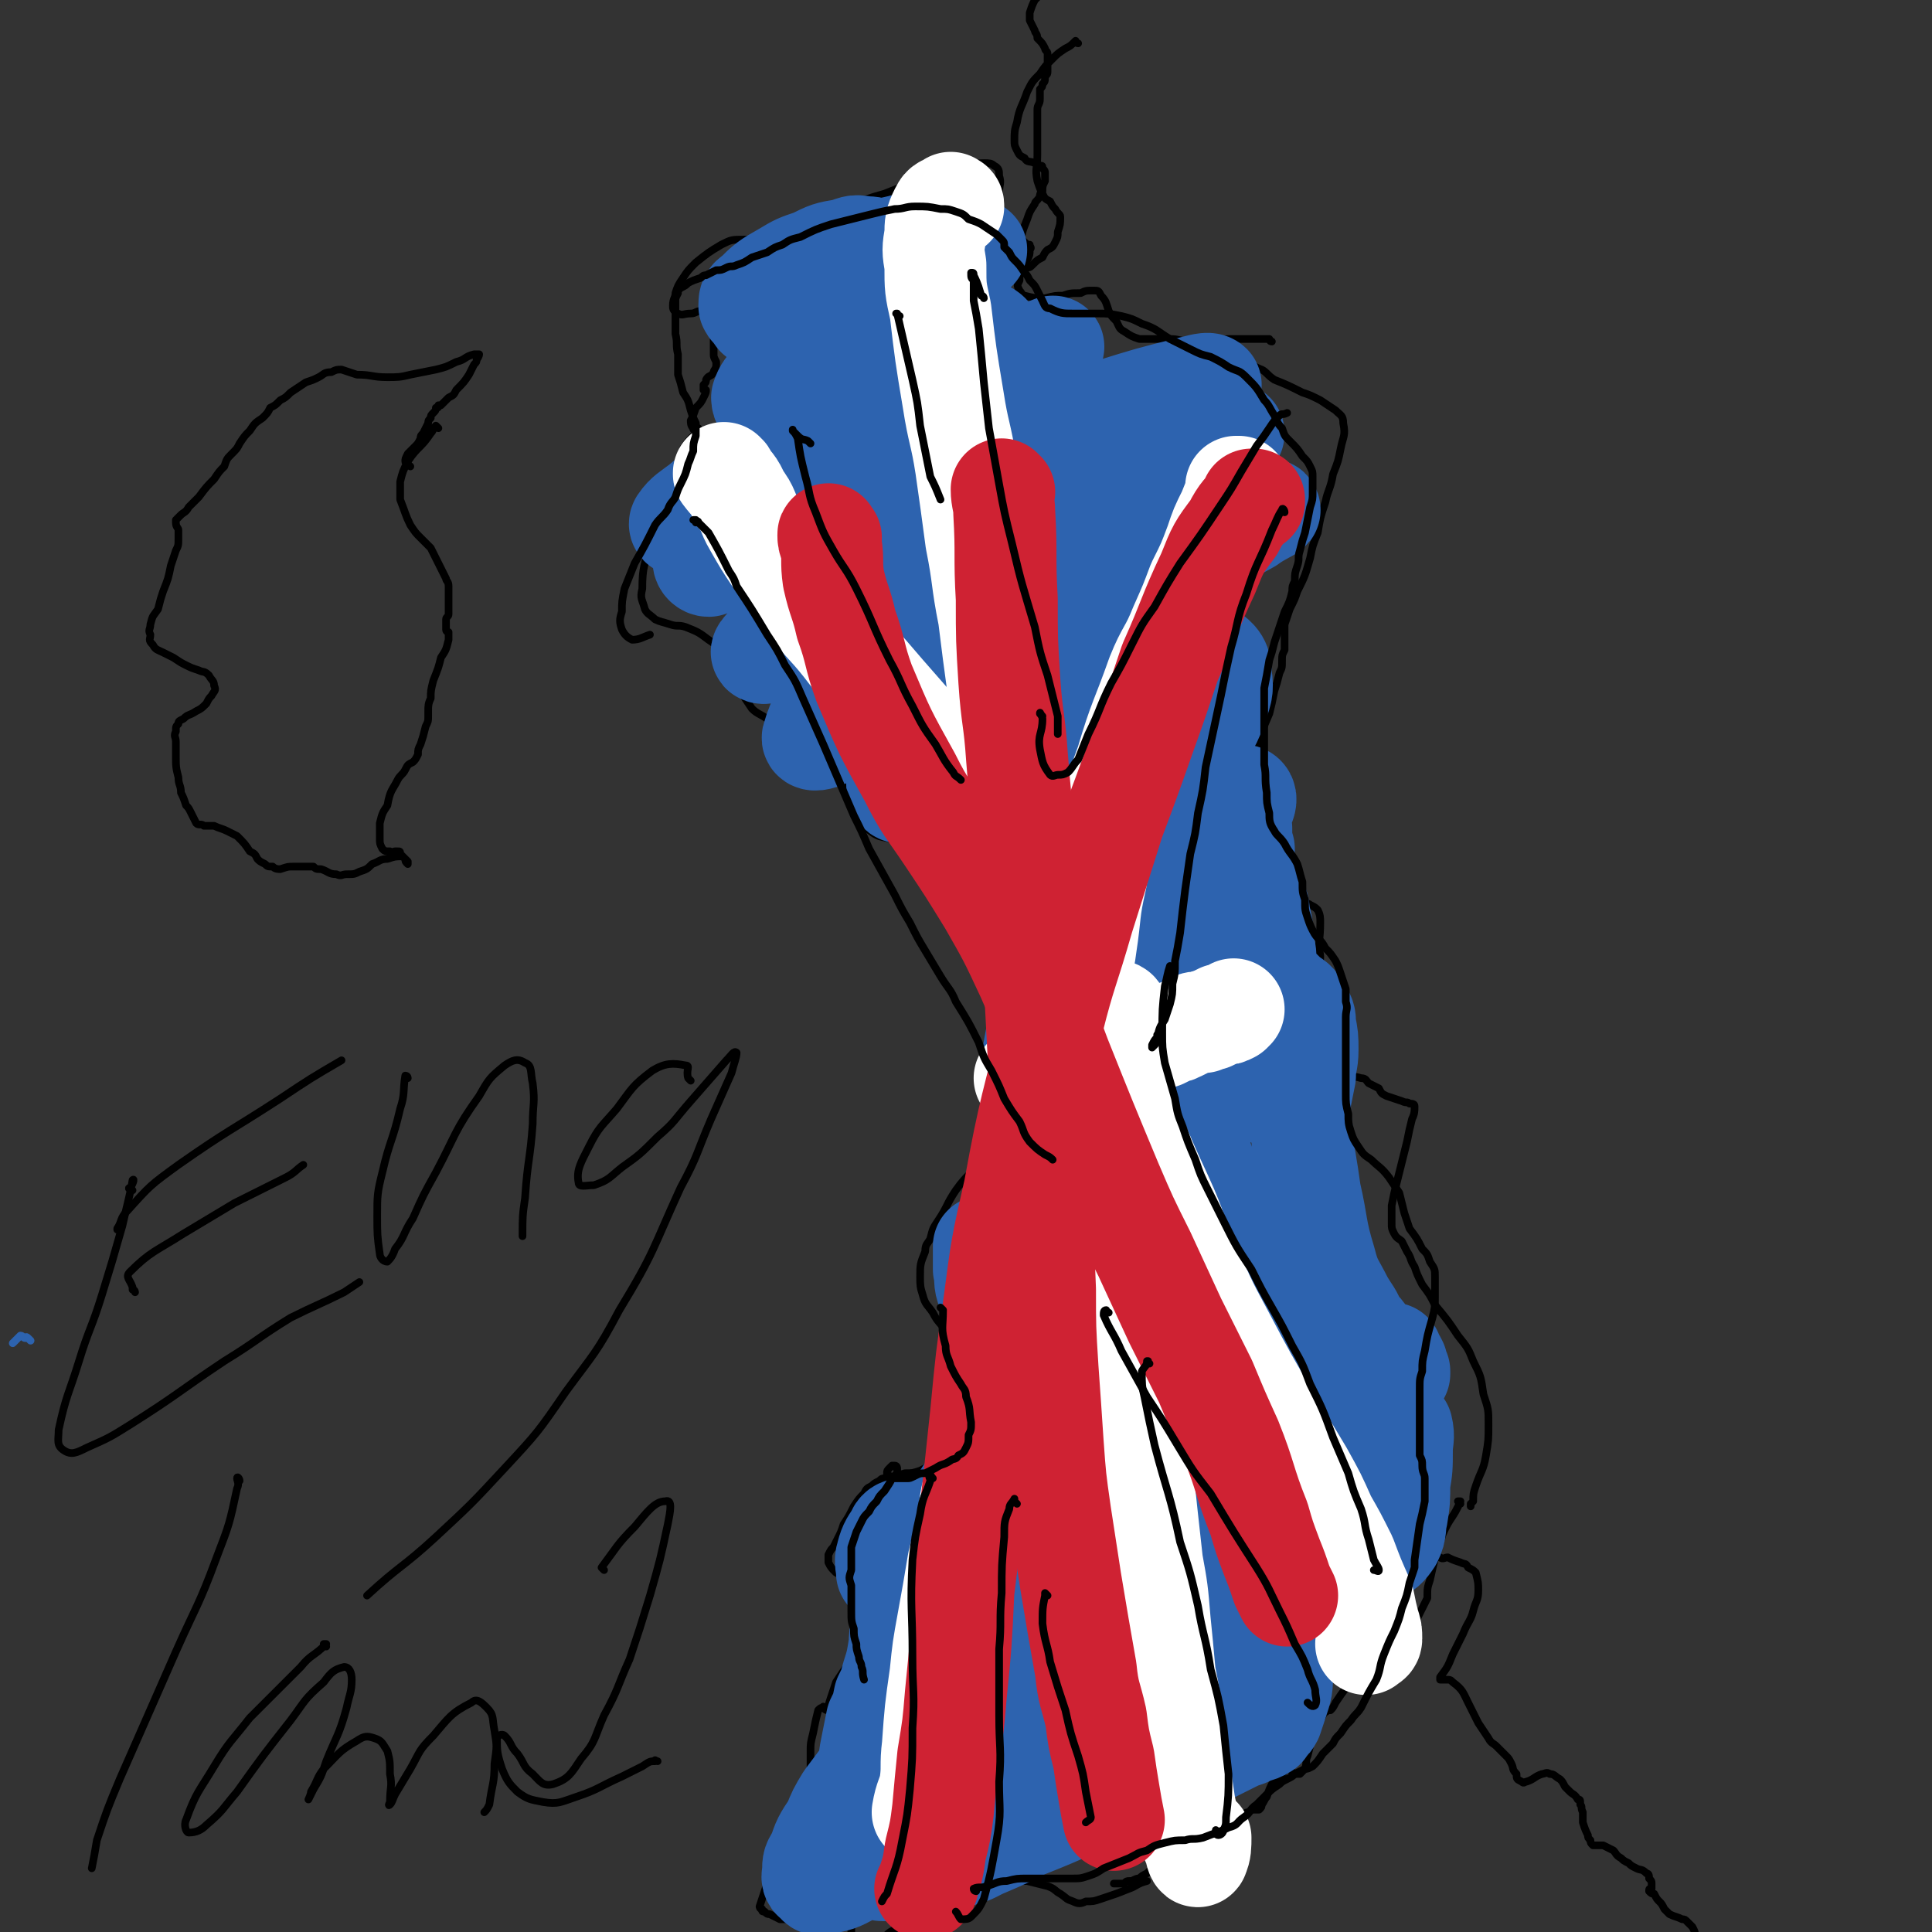 <svg viewBox='0 0 758 758' version='1.1' xmlns='http://www.w3.org/2000/svg' xmlns:xlink='http://www.w3.org/1999/xlink'><rect x="0" y="0" width="758" height="758" fill="#333333" stroke="none"/><g fill='none' stroke='#000000' stroke-width='3' stroke-linecap='round' stroke-linejoin='round'><path d='M301,95c0,0 0,0 -1,-1 0,0 1,1 1,1 -4,0 -5,-1 -9,-1 -5,0 -5,0 -9,2 -5,3 -5,3 -10,7 -3,3 -3,3 -5,6 -2,3 -2,3 -3,6 0,2 -1,2 -1,5 0,1 0,2 2,3 2,1 2,0 5,0 2,0 2,-1 4,-1 2,-1 2,-1 3,-1 1,1 1,1 2,2 0,2 0,2 0,4 0,4 0,4 0,8 0,2 0,2 0,4 0,1 0,1 1,3 0,1 0,1 0,1 0,2 -1,2 -1,3 -1,2 -2,1 -3,3 0,1 0,1 -1,2 0,1 0,1 0,1 0,1 0,1 0,1 1,0 1,0 1,0 0,1 0,1 -1,3 -1,2 -1,2 -3,4 -1,3 -1,3 -2,5 0,1 0,2 1,3 0,1 0,0 1,0 0,0 1,0 1,0 0,0 0,0 -1,0 0,2 0,2 -1,3 -2,2 -2,2 -4,5 0,1 0,1 0,2 0,0 0,0 0,1 0,0 0,0 0,0 0,1 -1,1 -1,1 0,1 0,1 0,1 '/><path d='M295,96c-1,0 -1,-1 -1,-1 -1,0 -1,2 -1,2 0,0 -1,-1 0,-1 2,-2 2,-1 4,-2 6,-3 6,-3 12,-5 6,-2 6,-2 11,-4 6,-2 6,-2 13,-4 7,-3 7,-3 14,-5 10,-4 10,-4 20,-7 5,-2 5,-2 11,-4 4,0 4,-1 8,-1 2,0 3,0 4,1 2,1 2,2 2,4 1,3 0,3 0,7 0,2 -1,2 -1,4 0,2 0,2 0,3 0,0 0,0 0,1 0,0 0,0 0,0 1,0 1,0 1,0 1,0 1,0 1,1 1,1 1,1 2,1 1,2 1,2 2,3 2,2 1,2 3,4 1,1 1,1 2,2 1,1 1,1 2,1 0,1 1,1 0,2 0,2 0,2 -1,4 -1,2 -1,2 -2,4 -1,2 -1,2 -1,4 -1,2 -1,2 0,4 1,1 1,2 2,2 4,1 4,1 8,1 4,-1 4,-1 7,-1 3,-1 3,-1 7,-1 2,-1 2,-1 5,-1 2,0 2,0 3,2 2,2 2,3 3,6 1,2 1,2 3,4 1,2 1,3 3,4 3,2 3,2 6,3 4,0 4,0 9,0 1,0 1,0 3,0 4,0 4,1 8,1 4,0 4,0 8,0 5,-1 5,-1 10,-1 6,0 7,0 13,0 0,0 0,1 1,1 '/><path d='M272,174c0,0 -1,-1 -1,-1 0,0 2,1 1,2 -1,4 -2,4 -4,8 -3,7 -4,7 -7,14 -3,8 -4,8 -6,16 -2,9 -3,9 -3,18 -1,4 0,4 1,8 1,2 2,2 4,4 2,1 3,1 6,2 3,1 3,0 6,1 5,2 5,2 9,5 3,2 3,2 5,5 3,4 3,4 5,8 2,4 1,4 3,8 2,3 2,3 4,6 2,2 3,2 6,4 1,1 1,0 2,1 2,1 2,1 2,2 1,2 1,3 1,5 1,4 1,4 3,7 1,3 1,3 3,4 1,2 1,2 4,2 2,1 2,0 4,1 2,0 2,-1 4,0 3,1 3,1 6,3 2,2 1,3 3,6 2,3 1,3 3,6 2,4 2,4 4,6 4,3 4,3 9,4 2,1 2,1 5,2 2,0 2,1 5,2 2,1 2,1 5,2 2,1 2,1 5,2 3,1 3,1 7,2 2,0 2,0 4,0 2,0 2,0 4,0 1,0 1,-1 2,0 1,0 1,0 1,1 1,1 1,2 1,3 1,2 1,2 2,4 1,1 1,1 2,3 1,1 1,0 3,1 1,1 2,1 3,2 2,1 2,2 3,3 1,3 1,3 2,6 1,2 1,3 2,5 1,3 1,3 2,5 0,2 0,2 1,4 0,1 0,1 0,2 -1,1 -1,1 -1,2 -1,1 -1,1 -2,2 -1,2 -1,1 -2,3 -1,2 -1,2 -1,3 0,1 -1,1 -1,3 0,1 0,1 0,3 1,0 1,0 1,1 1,1 1,1 2,2 0,1 0,1 1,2 0,1 0,1 0,1 0,1 0,1 1,1 0,1 0,0 1,1 0,0 0,0 0,0 0,0 0,0 1,0 0,1 0,1 0,2 0,1 0,1 0,2 -1,3 -1,3 -2,5 -1,2 -1,2 -3,4 -1,2 -1,2 -2,4 -2,1 -2,1 -4,3 -1,1 -1,1 -2,2 -1,1 -1,1 -2,2 0,0 0,0 0,0 1,1 1,1 1,2 1,1 1,2 2,3 2,1 2,2 4,3 0,0 0,0 1,0 1,-1 1,-1 1,-1 0,0 0,0 0,0 0,1 0,1 0,2 -1,3 -1,3 -2,5 0,1 0,1 -1,1 -1,2 -1,2 -2,3 -1,1 -1,1 -2,3 -1,2 -1,2 -2,4 0,3 0,3 -1,5 '/><path d='M488,143c0,0 -1,-1 -1,-1 1,0 2,0 3,1 2,0 2,1 5,2 2,1 2,2 5,4 5,2 5,2 11,5 3,1 3,1 7,3 3,2 3,2 6,4 2,2 3,2 3,5 1,5 0,5 -1,10 -1,5 -1,5 -3,10 -1,6 -2,6 -3,11 -2,6 -2,6 -3,12 -2,5 -2,5 -3,10 -2,7 -2,7 -5,13 -1,3 -1,3 -3,7 -1,3 -1,3 -2,6 0,2 0,2 0,5 0,2 0,2 0,5 -1,2 -1,2 -1,4 0,3 0,3 -1,5 -1,4 -1,4 -2,7 -1,5 -1,5 -2,9 -3,7 -3,7 -5,14 -1,4 -1,4 -1,7 -1,2 -1,2 0,4 0,1 0,1 0,2 1,1 1,0 1,1 1,3 0,3 1,6 0,4 -1,4 0,8 0,3 0,3 1,6 1,2 1,2 3,4 1,2 2,1 4,3 1,1 1,0 1,2 1,1 1,1 1,3 1,3 0,3 1,6 0,3 -1,3 1,5 1,2 2,2 5,3 1,1 2,0 3,1 2,1 2,1 3,2 1,2 1,3 1,5 0,7 -1,7 0,13 0,5 -1,5 0,9 1,4 1,4 2,7 1,2 1,2 3,4 1,2 2,1 2,3 1,3 0,3 0,6 -1,3 -1,3 -2,6 0,3 0,3 0,6 0,2 0,2 1,4 2,1 2,1 4,2 3,1 3,0 6,1 2,0 2,1 3,2 2,1 2,1 4,2 1,2 1,2 3,3 3,1 3,1 6,2 2,1 2,0 3,1 1,0 2,0 2,1 0,2 0,3 -1,5 -1,4 -1,4 -2,9 -2,8 -2,8 -4,16 -1,4 -1,4 -2,9 0,3 0,3 0,7 0,2 0,2 1,4 1,2 2,2 3,3 1,2 1,2 2,4 2,3 1,3 3,6 1,3 1,3 3,7 3,4 3,4 5,8 5,6 5,6 9,12 4,5 4,5 6,10 3,6 3,6 4,13 2,6 2,6 2,12 0,6 0,6 -1,12 -1,6 -2,6 -4,12 -1,3 -1,3 -1,6 -1,1 -1,1 -1,2 0,0 0,-1 0,-1 '/><path d='M388,452c0,0 0,-1 -1,-1 -1,0 0,1 -1,3 -5,7 -6,6 -11,13 -4,6 -3,6 -7,12 -2,3 -2,3 -3,7 -1,2 -2,2 -2,5 -2,5 -2,5 -2,10 0,3 0,4 1,7 1,4 2,4 4,7 2,4 3,4 5,7 5,5 5,5 10,11 2,3 2,3 5,6 1,2 1,2 2,4 1,1 1,2 0,3 0,3 -1,3 -2,6 -5,6 -5,7 -10,13 -3,4 -3,4 -7,7 -4,3 -4,3 -8,5 -3,1 -3,1 -6,1 -3,1 -4,1 -7,2 -2,0 -2,0 -3,1 -2,1 -2,1 -3,2 -2,1 -2,1 -3,3 -2,2 -2,2 -4,5 -2,4 -2,4 -4,7 -1,3 -1,3 -2,5 -1,2 -1,2 -2,4 -1,1 -1,1 -2,3 0,1 0,1 0,3 1,2 1,2 3,4 2,1 2,1 4,2 2,2 2,1 4,3 2,2 3,1 4,3 3,3 3,3 5,7 1,1 1,2 2,4 0,1 0,2 0,3 0,2 -1,2 -2,3 -1,1 -1,0 -3,2 -3,2 -3,2 -6,5 -3,2 -3,2 -4,5 -2,3 -2,3 -4,6 -1,3 -1,3 -2,6 -1,3 -1,3 -1,5 0,0 0,0 0,0 -1,0 -1,0 -2,-1 0,0 0,-1 0,0 -1,0 -1,0 -2,1 -1,4 -1,4 -2,9 -1,4 -1,4 -1,7 0,2 0,2 0,5 0,1 0,1 0,2 0,1 1,1 0,2 0,2 -1,2 -2,4 -1,3 -1,2 -2,5 -2,3 -2,3 -3,6 -1,3 -1,3 -2,6 -1,3 0,3 -1,5 -1,2 -1,2 -1,4 -1,2 -1,2 -2,4 -2,3 -2,3 -3,6 -1,3 -1,3 -2,6 -1,3 -1,3 -2,6 0,0 0,1 1,1 0,1 0,1 1,1 1,1 1,1 2,1 2,1 2,1 4,2 2,0 2,0 4,0 2,0 2,0 5,0 3,-1 3,-1 6,-3 3,-1 3,-2 6,-2 3,0 5,0 6,2 2,2 1,3 1,6 0,4 0,4 0,8 0,2 -1,2 0,4 0,1 1,1 1,0 3,-1 3,-2 6,-4 3,-2 3,-2 6,-4 2,-2 2,-2 6,-4 3,-2 3,-2 6,-4 4,-3 4,-3 9,-6 2,-2 2,-2 5,-3 2,-1 2,-1 4,-2 2,0 2,1 3,1 2,0 2,1 3,1 3,0 3,0 5,-1 2,0 2,0 4,-1 3,-1 3,-1 5,-2 3,-1 3,-1 6,-1 4,1 4,1 8,2 3,1 3,2 5,3 3,2 2,2 5,3 2,1 3,1 5,0 3,0 3,0 6,-1 6,-2 6,-2 11,-4 3,-1 3,-2 7,-3 '/><path d='M573,590c0,-1 -1,-1 -1,-1 0,0 1,0 1,0 -3,7 -4,6 -7,13 -3,9 -3,9 -5,18 -1,3 -1,3 -1,7 -1,2 -1,2 -2,4 -1,2 -1,2 -2,4 -4,4 -4,4 -8,7 -2,2 -3,2 -5,4 -3,2 -3,2 -6,5 -2,2 -2,2 -4,5 -3,2 -3,2 -4,5 -3,4 -3,4 -5,7 -1,2 -1,2 -2,3 -1,0 -1,0 -1,0 -1,1 -2,1 -2,2 -2,4 -2,4 -4,8 -1,4 -1,4 -2,8 -1,2 0,2 -1,5 -1,1 -1,1 -2,2 0,0 0,0 -1,0 -2,0 -2,-1 -3,-2 -2,0 -2,1 -3,2 -2,1 -2,2 -4,4 -1,2 -1,2 -2,5 -1,1 -1,2 -2,3 0,1 0,1 -1,2 -1,0 -1,0 -2,0 -1,0 -1,0 -2,1 -1,0 -1,0 -2,1 -2,1 -2,2 -3,3 -1,2 -1,2 -2,3 0,1 0,1 -1,2 -1,1 -1,1 -2,2 -1,1 -1,1 -2,2 -2,2 -2,2 -4,4 -1,1 -1,1 -2,3 -2,2 -2,2 -3,4 -1,1 0,1 -2,2 0,1 -1,1 -2,1 -1,-1 -1,-1 -1,-2 -1,-1 -1,-1 -2,-3 -1,-1 -1,-1 -2,-2 -1,0 -1,0 -2,0 -2,0 -2,0 -3,1 -2,0 -2,0 -3,1 -1,1 -1,1 -2,2 -2,1 -2,1 -3,2 -1,0 -1,0 -3,1 0,0 0,0 -1,0 -1,0 -1,0 -2,1 -2,0 -2,0 -4,0 '/><path d='M172,168c0,0 -1,-1 -1,-1 -1,1 -1,2 -2,3 -4,6 -5,5 -9,11 -2,4 -2,4 -3,8 0,4 0,4 0,7 2,5 2,6 4,10 2,3 2,3 4,5 2,2 2,2 4,4 1,2 1,2 2,4 1,2 1,2 2,4 1,2 1,2 2,4 0,1 1,1 1,3 0,1 0,1 0,3 0,2 0,2 0,4 0,2 0,2 0,4 0,1 -1,1 -1,2 0,1 0,1 0,2 0,1 0,1 0,2 0,1 1,1 1,1 0,2 0,2 0,3 -1,4 -1,4 -3,7 -1,4 -1,4 -3,9 -1,4 -1,4 -1,7 -1,2 -1,3 -1,5 0,0 0,0 0,0 0,0 0,0 0,0 0,1 0,1 0,2 0,2 0,2 -1,4 -1,4 -1,4 -2,7 -1,2 -1,2 -1,4 -1,2 -1,2 -2,3 -2,1 -2,1 -3,3 -1,2 -2,2 -3,4 -2,4 -3,4 -4,10 -2,3 -2,3 -3,7 0,3 0,3 0,6 0,2 0,2 1,4 1,1 1,1 3,1 1,1 1,0 2,0 0,0 1,0 1,0 1,0 1,0 1,1 1,1 1,1 2,2 0,1 0,1 1,2 0,0 0,0 0,0 0,0 0,0 0,-1 -1,-1 -1,-1 -2,-2 -3,0 -3,0 -6,1 -3,0 -3,1 -6,2 -2,2 -2,2 -5,3 -2,1 -2,1 -5,1 -2,0 -2,1 -4,0 -3,0 -3,-1 -6,-2 -2,0 -2,0 -3,-1 -2,0 -2,0 -4,0 -2,0 -2,0 -4,0 -2,0 -2,0 -5,1 -1,0 -2,0 -3,-1 -2,0 -2,0 -3,-1 -2,-1 -2,-1 -3,-2 -1,-2 -1,-2 -3,-3 -2,-3 -2,-3 -5,-6 -2,-1 -2,-1 -4,-2 -2,-1 -3,-1 -5,-2 -2,0 -2,0 -4,0 -1,-1 -2,0 -3,-1 -1,-2 -1,-2 -2,-4 -1,-2 -1,-2 -2,-3 -1,-3 -1,-3 -2,-5 0,-3 -1,-3 -1,-6 -1,-4 -1,-4 -1,-9 0,-3 0,-3 0,-5 0,-2 -1,-2 0,-4 0,-2 0,-2 1,-3 0,-1 0,-1 2,-2 2,-2 2,-1 5,-3 2,-1 2,-1 4,-3 1,-2 1,-2 2,-3 1,-2 2,-2 1,-4 0,-2 -1,-2 -2,-4 -2,-2 -2,-1 -4,-2 -3,-1 -3,-1 -5,-2 -2,-1 -2,-1 -5,-3 -2,-1 -2,-1 -4,-2 -2,-1 -3,-1 -4,-3 -2,-2 -1,-2 -1,-4 -1,-2 0,-2 0,-4 1,-4 1,-3 3,-6 1,-4 1,-4 2,-7 2,-5 2,-5 3,-10 1,-3 1,-3 2,-6 1,-2 1,-2 1,-5 0,-1 0,-1 0,-3 0,-1 -1,-1 -1,-3 0,0 0,0 0,-1 1,-1 1,-1 2,-2 1,-1 2,-1 3,-3 2,-2 2,-2 4,-4 3,-4 3,-4 6,-7 2,-3 2,-3 4,-5 1,-3 1,-3 3,-5 2,-2 2,-2 3,-4 2,-3 2,-3 4,-5 2,-3 2,-3 5,-5 2,-2 2,-2 3,-4 2,-1 2,-1 4,-3 2,-1 2,-1 4,-3 3,-2 3,-2 6,-4 3,-1 3,-1 5,-2 2,-1 2,-2 5,-2 2,-1 2,-1 4,-1 3,1 3,1 6,2 6,0 6,1 12,1 4,0 5,0 9,-1 5,-1 5,-1 10,-2 4,-1 4,-1 8,-3 4,-1 3,-2 7,-3 1,0 1,0 2,0 0,0 0,1 -1,2 0,1 0,1 -1,2 -1,2 -1,2 -2,4 -2,3 -2,3 -5,6 -1,2 -1,2 -3,3 -1,1 -1,1 -2,2 -1,1 -1,1 -1,1 -1,0 -1,0 -1,0 0,1 0,1 -1,1 0,1 0,1 -1,2 -1,1 -1,1 -1,2 -1,1 -1,1 -1,2 -1,2 -1,2 -2,4 -1,1 -1,1 -1,2 -1,2 -1,2 -2,3 -2,2 -2,2 -3,3 -1,2 -1,2 -1,3 0,1 1,1 2,2 0,0 0,0 0,0 '/><path d='M423,17c-1,0 -1,-1 -1,-1 0,0 0,0 0,0 -2,2 -2,2 -4,3 -3,2 -3,2 -5,4 -3,3 -3,3 -5,6 -3,3 -3,3 -5,7 -2,6 -3,6 -4,12 -1,3 -1,4 -1,7 0,2 0,2 1,4 1,2 1,2 3,3 1,2 2,1 4,2 1,1 1,0 2,1 1,0 1,0 1,1 1,1 1,1 1,2 0,2 0,2 0,3 -1,2 -1,2 -1,4 -1,1 -1,1 -1,2 -1,2 -2,2 -2,3 -2,3 -2,3 -3,6 -2,5 -2,5 -3,11 -1,3 -1,3 -1,5 0,2 1,2 1,3 1,1 1,1 2,0 2,0 2,0 3,-1 2,-2 2,-2 4,-3 1,-2 1,-2 2,-3 2,-1 2,-1 3,-3 1,-2 1,-2 1,-4 1,-3 1,-3 1,-6 0,-1 -1,-1 -2,-3 -1,-1 -1,-1 -2,-3 -2,-1 -2,-1 -3,-3 -1,-2 -1,-2 -2,-5 -1,-5 0,-5 0,-10 0,-2 0,-2 0,-4 0,-5 0,-5 0,-9 0,-3 0,-3 0,-5 0,-2 1,-2 1,-4 0,-2 0,-2 0,-4 1,-1 1,-1 1,-2 1,-1 1,-1 1,-3 1,-1 1,-1 1,-2 0,-1 0,-1 0,-2 0,-1 0,-1 0,-1 0,-1 0,-1 0,-2 0,-1 0,-1 0,-2 0,-1 -1,-1 -1,-2 -1,-2 -1,-2 -3,-4 0,-2 -1,-2 -1,-3 -1,-2 -1,-2 -2,-4 0,-2 0,-2 0,-3 1,-3 1,-3 2,-5 3,-3 3,-3 6,-6 2,-2 2,-2 4,-4 2,-1 2,-1 5,-2 1,-1 1,-1 3,-1 '/><path d='M563,611c0,-1 -1,-1 -1,-1 1,0 1,1 3,1 1,1 2,0 3,0 2,1 2,1 5,2 2,1 2,0 3,2 2,1 2,1 3,2 1,4 1,4 1,7 0,4 -1,4 -2,8 -1,4 -2,4 -4,9 -2,4 -2,4 -4,8 -2,5 -2,5 -5,9 0,0 0,1 0,1 0,0 0,0 0,0 1,0 1,0 2,0 2,0 2,0 3,1 4,3 4,4 6,8 2,4 2,4 4,8 2,3 2,3 4,6 1,2 2,2 3,3 2,2 2,2 4,4 1,1 1,1 2,3 1,2 0,2 2,4 0,2 0,2 2,3 1,1 1,0 2,0 3,-1 3,-2 6,-3 1,0 2,-1 3,0 2,0 2,1 4,2 1,1 1,1 2,3 1,1 1,1 2,2 1,1 2,1 3,3 1,0 1,0 1,2 1,1 0,1 1,3 0,2 0,2 0,4 1,3 1,3 2,5 0,1 0,1 1,2 0,1 0,1 1,2 1,0 1,0 2,0 1,0 1,0 2,0 2,1 2,1 4,2 1,1 1,2 3,3 1,1 1,1 3,2 1,1 1,1 3,2 2,1 2,0 4,2 1,0 1,1 1,2 1,1 1,1 1,2 0,1 0,1 0,1 0,1 0,1 0,1 -1,0 -1,0 -1,1 1,1 1,1 2,1 1,2 1,2 2,3 1,1 1,1 2,3 1,1 1,1 2,2 2,1 3,1 5,2 1,0 1,0 2,1 1,1 1,1 2,2 1,2 1,2 1,3 0,1 1,1 0,3 0,0 0,0 0,0 -1,1 -1,1 -2,0 0,0 0,0 0,-1 0,0 0,-1 0,-1 '/></g>
<g fill='none' stroke='#2D63AF' stroke-width='3' stroke-linecap='round' stroke-linejoin='round'><path d='M12,526c-1,-1 -1,-1 -1,-1 -1,-1 -1,0 -1,0 -1,0 -1,-1 -2,-1 -1,1 -1,1 -1,1 -1,1 -1,1 -2,2 '/></g>
<g fill='none' stroke='#2D63AF' stroke-width='20' stroke-linecap='round' stroke-linejoin='round'><path d='M353,117c0,0 -1,-1 -1,-1 0,-1 1,-1 1,-2 0,-1 0,-1 -1,-2 -1,-1 -1,-1 -3,-1 -1,0 -1,-1 -3,-1 -3,0 -3,1 -7,1 -2,1 -2,1 -3,2 0,0 -1,0 -1,0 1,0 1,0 2,-1 3,-1 3,-1 6,-2 2,-1 2,-1 4,-3 2,-1 2,0 4,-2 1,0 2,0 2,-1 0,-1 0,-2 -1,-2 -3,0 -4,0 -8,0 -5,1 -5,1 -10,2 -5,2 -5,2 -10,4 -4,1 -4,1 -8,3 -2,0 -3,1 -3,1 0,0 1,-1 3,-2 3,-2 3,-2 6,-4 4,-2 4,-2 8,-4 3,-2 3,-2 7,-4 3,-3 4,-3 7,-6 1,-1 2,-1 2,-2 0,-1 -1,-1 -2,-1 -3,0 -3,0 -5,1 -5,3 -5,3 -9,5 -8,5 -8,5 -15,9 -2,2 -3,3 -3,4 -1,1 0,1 1,1 3,0 3,0 6,-1 7,-2 7,-2 13,-4 4,-1 4,-2 9,-3 4,-1 4,-1 8,-1 3,0 2,1 5,2 '/></g>
<g fill='none' stroke='#2D63AF' stroke-width='40' stroke-linecap='round' stroke-linejoin='round'><path d='M350,125c0,0 0,-1 -1,-1 -1,0 -1,1 -2,2 -6,3 -8,1 -12,5 -2,2 -1,3 0,5 1,2 2,2 4,2 3,0 3,0 6,-1 4,-2 4,-1 7,-4 5,-4 6,-4 9,-9 3,-4 3,-5 4,-10 2,-4 2,-5 2,-9 -1,-4 -1,-5 -3,-7 -4,-3 -5,-3 -9,-2 -9,2 -10,2 -19,7 -5,3 -5,3 -10,7 -3,3 -3,4 -5,7 -1,3 -1,3 0,5 1,3 2,3 5,4 3,1 3,0 6,0 4,-1 4,-1 7,-2 3,-2 4,-2 7,-5 3,-2 3,-2 5,-6 3,-4 3,-5 4,-9 0,-2 0,-3 -2,-4 -3,-2 -4,-1 -7,-1 -6,1 -6,1 -12,4 -10,4 -10,4 -20,9 -5,3 -5,3 -10,6 -3,2 -3,2 -6,5 -1,0 -1,1 -1,1 1,1 1,1 3,0 5,-2 5,-2 10,-4 6,-2 6,-2 11,-5 5,-3 5,-3 9,-6 5,-2 5,-2 8,-5 3,-2 4,-3 5,-6 0,-1 -2,-1 -4,-1 -4,-1 -4,0 -8,1 -6,1 -6,1 -12,4 -6,2 -6,2 -11,5 -7,4 -7,4 -12,9 -2,1 -2,2 -2,4 1,2 2,2 4,2 5,1 5,0 10,0 8,-2 8,-2 15,-4 13,-3 13,-3 26,-7 7,-2 7,-2 15,-5 6,-2 6,-2 12,-5 4,-1 4,-1 7,-3 0,0 0,0 0,0 -4,2 -5,2 -9,4 -8,4 -8,4 -15,9 -10,5 -10,5 -19,11 -10,6 -10,6 -19,13 -9,7 -9,7 -18,15 -2,2 -3,3 -4,6 0,2 1,3 3,3 4,1 4,0 9,-1 11,-3 11,-4 22,-7 9,-3 9,-3 18,-6 8,-3 8,-3 16,-5 6,-3 6,-3 13,-5 4,-2 5,-2 8,-4 0,0 -1,-1 -2,-1 -6,2 -6,2 -12,5 -10,4 -10,4 -19,9 -13,7 -13,7 -25,14 -13,9 -13,8 -26,17 -15,11 -15,11 -29,23 -4,3 -6,4 -8,7 -1,1 1,2 2,1 4,0 5,-1 9,-3 25,-11 25,-11 51,-23 12,-6 12,-6 25,-12 12,-6 12,-6 24,-13 10,-5 10,-5 21,-11 7,-4 9,-5 14,-8 1,0 -1,0 -2,1 -6,2 -6,2 -13,5 -10,6 -10,6 -21,12 -21,11 -21,11 -41,24 -15,8 -15,8 -28,17 -11,8 -11,8 -22,16 -5,4 -6,5 -10,9 0,1 1,2 2,2 12,-4 13,-5 24,-10 15,-6 14,-6 29,-12 17,-7 17,-8 34,-14 19,-7 19,-7 37,-14 16,-6 16,-5 33,-11 16,-5 16,-5 32,-9 4,-1 7,-2 8,-1 0,0 -3,2 -6,4 -10,5 -10,5 -20,10 -25,13 -25,12 -50,26 -19,10 -19,11 -38,22 -17,10 -17,10 -33,21 -11,7 -11,7 -22,15 -4,3 -8,7 -7,7 1,1 6,-2 11,-4 11,-5 11,-6 21,-10 14,-7 14,-7 28,-13 16,-7 16,-7 32,-14 23,-10 23,-10 46,-20 12,-6 12,-6 25,-12 8,-4 8,-4 16,-9 3,-2 6,-3 6,-4 0,0 -3,0 -6,1 -14,5 -14,5 -28,12 -16,8 -16,8 -30,17 -18,11 -18,11 -35,23 -16,12 -17,12 -32,25 -12,11 -13,11 -23,23 -7,8 -9,11 -11,18 -1,2 3,1 5,0 8,-3 8,-4 15,-8 12,-6 12,-6 24,-12 23,-12 23,-12 47,-23 16,-9 16,-8 32,-17 15,-7 15,-7 29,-14 10,-5 10,-5 19,-10 4,-3 9,-5 8,-5 -1,0 -6,2 -12,5 -12,6 -12,6 -23,12 -16,10 -16,10 -31,20 -16,12 -17,11 -32,24 -19,16 -19,16 -37,34 -6,6 -7,6 -11,13 0,1 0,3 2,3 4,0 5,-1 11,-4 9,-3 9,-3 19,-7 18,-7 18,-7 36,-14 12,-4 12,-4 23,-8 8,-2 8,-3 17,-5 3,0 5,-1 6,0 1,1 -2,2 -4,5 -7,5 -7,5 -14,11 -15,11 -15,11 -30,23 -10,7 -10,7 -19,15 -6,6 -7,6 -11,12 -2,1 -2,4 -1,4 4,0 6,-2 11,-5 8,-4 8,-4 17,-8 9,-5 9,-5 19,-9 9,-4 9,-5 18,-8 8,-4 8,-4 16,-7 0,0 1,0 0,1 -3,3 -4,3 -8,6 -8,7 -8,7 -16,13 -14,11 -14,11 -27,22 -6,5 -6,5 -11,9 -1,1 -3,2 -2,1 2,-2 4,-3 8,-7 8,-7 8,-7 16,-14 13,-13 14,-13 26,-27 8,-8 8,-8 14,-17 5,-7 6,-7 9,-15 2,-6 3,-7 2,-13 0,-5 -1,-6 -5,-9 -7,-5 -9,-5 -18,-6 -9,-1 -9,0 -17,2 -9,2 -9,2 -17,6 -6,2 -5,2 -11,5 -2,1 -4,2 -3,2 1,-1 3,-3 6,-5 5,-4 5,-4 10,-8 6,-4 5,-4 11,-8 5,-4 5,-4 11,-7 5,-3 5,-4 11,-6 1,0 2,0 2,1 0,3 -1,4 -2,7 -4,6 -4,6 -8,13 -7,14 -8,13 -15,27 -3,7 -4,8 -5,15 0,3 0,5 2,6 3,1 5,0 8,-2 5,-2 6,-2 10,-6 9,-6 8,-7 16,-14 4,-4 4,-4 7,-8 1,-1 2,-3 1,-3 -1,0 -3,1 -6,4 -9,9 -9,9 -18,19 -8,8 -8,8 -15,17 -6,8 -6,7 -11,16 -3,5 -4,5 -4,10 0,2 1,4 2,4 7,0 8,-1 14,-3 8,-2 8,-3 14,-6 8,-4 8,-4 16,-8 6,-3 6,-3 13,-6 5,-2 6,-3 9,-2 2,0 2,2 1,4 -2,5 -4,4 -8,9 -6,6 -6,6 -13,12 -7,7 -7,7 -14,14 -8,8 -8,8 -16,16 -2,2 -3,2 -4,4 0,0 1,1 1,0 3,-1 3,-1 6,-3 5,-2 5,-2 9,-5 8,-5 8,-5 15,-11 4,-2 4,-2 8,-5 2,-1 3,-2 3,-2 0,0 -1,1 -2,2 -6,6 -6,6 -12,12 -5,6 -5,6 -10,11 -5,6 -5,6 -10,12 -5,5 -5,5 -9,10 -2,3 -2,3 -5,6 0,0 0,0 0,0 2,-3 2,-3 4,-6 3,-4 3,-4 6,-8 3,-5 3,-5 5,-9 2,-3 3,-4 3,-6 0,-1 -2,0 -3,1 -4,3 -4,4 -7,8 -5,7 -5,7 -9,14 -5,8 -4,8 -9,16 -4,8 -4,8 -9,16 -1,1 -2,3 -3,3 -1,0 -1,-1 -1,-2 0,-4 0,-5 1,-9 1,-6 1,-6 2,-11 2,-7 2,-8 5,-14 1,-2 2,-3 3,-2 1,5 1,7 2,15 0,12 0,12 -1,24 0,8 0,8 -1,16 0,7 0,7 -1,13 -1,4 -1,4 -2,9 0,1 0,3 0,2 0,-1 1,-3 1,-7 2,-5 2,-5 3,-11 2,-5 2,-5 3,-11 1,-2 1,-4 1,-4 0,0 -1,3 -2,5 -3,11 -3,11 -7,22 -3,9 -3,9 -6,17 -3,7 -2,7 -5,14 -1,4 -1,4 -3,8 -1,1 -2,1 -2,1 0,-2 1,-3 1,-6 1,-4 1,-4 2,-9 1,-4 1,-4 3,-8 0,-3 1,-5 1,-5 1,0 0,3 -1,5 -1,5 -1,5 -3,10 -1,5 -1,6 -3,10 -1,3 -1,4 -3,6 -1,1 -2,2 -3,1 -1,-1 -1,-2 -1,-4 -1,-3 -1,-3 -1,-6 0,-2 0,-2 -1,-5 0,-1 0,-2 0,-2 0,0 0,2 0,3 0,3 0,3 0,6 1,3 0,4 1,7 1,2 1,3 3,4 1,0 2,0 3,-1 4,-5 4,-5 7,-11 2,-4 2,-4 4,-9 1,-3 1,-3 3,-7 1,-2 1,-4 1,-4 0,1 0,3 0,6 -1,6 -1,6 -2,12 0,8 0,8 0,15 -1,9 -1,9 0,18 0,9 0,9 0,19 0,13 1,13 -1,27 0,7 0,7 -3,15 -2,6 -2,6 -5,12 -3,5 -3,5 -7,9 -5,6 -5,6 -10,12 -3,3 -3,4 -6,6 -1,2 -2,3 -4,3 -1,0 -1,-1 -1,-3 0,-3 0,-3 1,-7 2,-7 2,-7 4,-15 2,-5 2,-5 4,-11 1,-3 1,-3 1,-7 1,-1 1,-2 0,-2 -1,1 -1,2 -2,4 -4,6 -4,6 -7,12 -3,4 -3,4 -6,8 -2,3 -2,3 -4,6 -1,2 -1,2 -3,4 0,0 -1,0 -1,0 0,-1 0,-1 0,-2 0,-3 0,-3 0,-5 0,-3 0,-3 0,-6 0,-3 0,-3 -1,-5 0,-1 0,-2 -1,-2 -1,0 -2,1 -2,2 -2,3 -3,4 -4,8 -1,3 0,4 0,7 1,1 1,1 2,2 0,0 1,0 1,0 3,0 3,0 5,-2 1,-1 1,-1 3,-3 1,-1 1,-1 1,-2 1,0 1,0 1,1 -1,1 -1,2 -2,3 0,3 0,3 -1,5 -1,3 -1,3 -2,7 0,1 0,1 -1,3 0,1 0,1 0,3 -1,2 -1,2 -1,5 -1,3 -1,3 -1,6 -1,6 -1,7 -3,13 -1,4 -1,4 -3,8 -1,5 -1,5 -3,9 -1,5 -1,5 -2,10 -1,5 -1,5 -1,10 0,4 -1,4 0,8 0,0 1,0 1,0 1,-2 1,-2 2,-4 1,-3 1,-3 2,-5 0,-2 1,-3 0,-4 -1,0 -2,1 -3,2 -3,3 -3,3 -5,6 -3,4 -3,4 -6,8 -3,5 -3,5 -5,10 -4,6 -4,6 -6,12 -2,3 -2,3 -2,6 0,2 -1,3 1,4 1,1 1,2 3,1 5,-1 6,-1 11,-4 4,-2 4,-3 8,-6 5,-4 5,-4 10,-8 4,-4 4,-4 8,-8 3,-3 4,-3 7,-7 3,-4 3,-4 6,-7 1,-1 1,-1 1,-1 -2,0 -3,0 -5,1 -3,3 -3,3 -7,6 -4,4 -4,4 -8,8 -3,4 -3,3 -7,7 -3,4 -4,5 -5,9 -1,2 0,3 1,4 3,1 4,1 7,0 9,-2 9,-2 18,-6 8,-4 8,-4 17,-8 9,-4 9,-5 18,-9 9,-3 9,-3 18,-7 8,-3 8,-2 16,-5 10,-4 10,-3 19,-7 3,-2 3,-2 6,-4 2,-1 3,-2 2,-3 -1,-1 -2,-1 -5,-1 -9,1 -9,1 -18,3 -9,3 -9,3 -17,7 -9,4 -9,4 -17,8 -8,5 -8,5 -15,11 -6,4 -6,4 -12,9 -4,4 -6,5 -7,8 -1,1 2,0 4,-1 5,-1 5,-2 10,-4 7,-3 7,-3 15,-7 10,-4 10,-4 19,-8 14,-7 14,-7 29,-14 8,-4 9,-4 17,-9 7,-3 7,-3 14,-8 4,-2 5,-2 9,-6 1,-1 3,-3 2,-4 -1,0 -3,1 -5,3 -6,3 -6,3 -11,7 -7,4 -7,5 -13,9 -6,5 -6,5 -12,9 -7,5 -7,5 -13,10 -2,1 -3,1 -4,2 0,0 1,0 2,0 2,-2 2,-2 5,-3 7,-4 7,-4 14,-8 6,-3 6,-3 11,-6 5,-2 5,-2 10,-4 4,-2 4,-2 8,-4 2,-1 2,-1 5,-2 3,-2 4,-1 7,-3 1,-2 2,-2 3,-4 1,-3 1,-3 2,-6 2,-6 2,-6 2,-12 2,-10 2,-10 3,-20 2,-19 1,-19 3,-38 2,-10 1,-10 3,-21 1,-5 1,-6 3,-11 1,-2 2,-4 3,-3 2,2 2,4 4,8 2,7 1,7 4,14 2,7 1,7 4,13 2,4 2,5 5,8 2,2 3,3 5,3 3,-1 4,-2 6,-5 2,-4 1,-5 2,-9 1,-6 1,-7 1,-13 1,-6 1,-6 1,-13 0,-4 1,-5 0,-9 0,0 -1,0 -1,1 -1,1 -1,1 -2,3 -1,3 -1,3 -2,6 -1,3 -1,3 -1,5 -1,1 -1,3 -1,2 0,-4 0,-5 0,-11 1,-5 1,-5 1,-10 1,-5 1,-5 1,-10 1,-6 1,-6 1,-11 0,-2 0,-2 0,-3 0,-1 0,-1 0,-1 0,0 0,0 0,1 1,1 1,1 2,3 0,2 0,2 1,3 0,0 0,0 0,1 0,0 0,0 0,0 -1,0 -1,-1 -2,-2 -3,-2 -3,-2 -6,-5 -2,-2 -2,-2 -4,-5 -2,-4 -2,-4 -5,-7 -2,-5 -2,-4 -5,-9 -4,-8 -5,-8 -7,-16 -4,-13 -3,-14 -6,-27 -1,-7 -1,-7 -2,-13 -1,-5 -1,-5 -1,-10 -1,-7 -1,-7 -1,-13 1,-5 1,-5 2,-10 0,-5 1,-5 1,-10 0,-5 0,-5 -1,-10 0,-3 0,-3 -2,-6 -2,-4 -3,-3 -6,-6 -2,-2 -2,-2 -4,-4 -2,-3 -2,-3 -3,-6 -1,-4 0,-4 -1,-8 -1,-6 0,-6 -2,-13 0,-4 -1,-4 -2,-8 -1,-3 -1,-3 -2,-7 -1,-3 -1,-3 -2,-6 0,-2 0,-2 0,-5 -1,-3 -1,-3 -1,-6 0,-1 0,-2 0,-2 -1,0 -1,1 -1,1 -1,4 -1,4 -1,7 0,10 0,10 0,19 1,9 1,9 2,17 2,9 2,9 4,18 2,9 2,9 4,17 2,7 2,7 3,14 2,5 2,6 2,11 0,1 -1,1 -1,1 -3,-1 -3,-2 -5,-5 -3,-5 -3,-5 -5,-10 -4,-7 -3,-8 -7,-15 -5,-11 -4,-12 -10,-22 -3,-4 -3,-5 -7,-6 -4,-1 -6,0 -9,4 -5,7 -6,8 -8,17 -6,25 -6,26 -8,52 -2,21 -1,21 -1,42 1,18 1,18 2,37 1,13 1,13 3,26 2,8 1,8 4,15 0,2 2,4 3,3 1,-5 0,-7 0,-14 1,-13 0,-13 1,-26 1,-18 1,-18 3,-36 3,-28 4,-28 8,-56 1,-11 2,-11 2,-22 0,-3 0,-7 -1,-7 -2,0 -4,3 -6,7 -5,11 -5,11 -8,24 -7,33 -7,33 -11,66 -2,22 -1,23 -1,45 -1,15 0,15 1,31 0,7 -1,9 2,15 0,1 3,0 4,-2 2,-8 1,-9 3,-19 2,-17 1,-17 3,-34 3,-20 3,-20 6,-39 3,-15 3,-15 7,-30 3,-8 4,-11 7,-16 1,-1 1,1 1,3 0,10 -1,10 -2,20 -1,18 -1,18 -2,36 -1,20 -1,20 0,40 0,19 1,19 2,37 0,6 0,6 1,12 0,1 1,2 1,2 0,-2 0,-3 0,-7 1,-17 1,-17 2,-33 0,-17 0,-17 1,-33 2,-17 2,-17 4,-33 2,-11 1,-11 4,-22 1,-1 3,-3 3,-2 2,12 1,14 2,29 1,15 1,15 4,30 2,14 2,14 6,27 2,9 2,9 6,18 3,7 4,8 8,13 0,1 2,0 2,-1 1,-5 0,-5 0,-11 -1,-12 -1,-12 -1,-23 -1,-15 -1,-15 0,-30 1,-16 2,-17 3,-32 0,0 0,0 0,0 -2,8 -2,8 -4,16 -2,14 -2,14 -4,27 -2,15 -2,15 -4,29 -2,15 -1,15 -4,30 -1,6 -1,6 -3,11 -2,2 -2,4 -4,3 -2,0 -3,-2 -4,-5 -2,-12 -2,-12 -2,-25 0,-11 0,-12 2,-23 1,-9 1,-9 4,-18 1,-2 3,-4 4,-3 1,1 1,4 2,9 2,11 1,11 4,22 2,5 2,6 6,10 1,3 2,4 5,5 2,0 3,0 5,-2 3,-6 2,-7 3,-14 1,-6 1,-7 0,-13 -1,-5 -1,-7 -4,-11 -3,-3 -4,-3 -8,-3 -7,1 -7,2 -13,6 -14,10 -14,10 -27,21 -10,8 -10,8 -19,18 -9,9 -9,9 -16,20 -7,10 -7,11 -12,22 -5,8 -5,8 -8,17 -2,6 -3,8 -4,12 0,1 2,0 2,-1 3,-3 3,-4 5,-8 3,-7 4,-7 5,-14 2,-11 3,-12 2,-22 0,-3 -2,-5 -5,-5 -4,0 -5,3 -9,7 -6,7 -6,7 -11,15 -6,8 -6,9 -10,18 -5,12 -6,12 -9,25 -2,7 -2,7 -1,14 0,4 0,6 2,9 2,2 4,3 7,1 8,-5 9,-6 15,-14 8,-9 7,-10 13,-20 6,-12 7,-12 12,-24 5,-13 5,-13 8,-26 3,-9 5,-10 5,-19 0,-4 -2,-8 -5,-7 -6,1 -7,4 -12,10 -8,8 -7,8 -14,17 -7,10 -8,10 -14,19 -6,9 -6,9 -11,18 -6,11 -9,11 -11,23 -1,9 -1,13 3,18 2,2 6,0 10,-2 11,-7 11,-8 21,-17 9,-8 9,-8 17,-17 9,-9 9,-9 18,-17 7,-8 7,-8 15,-16 6,-6 6,-6 11,-12 3,-4 5,-7 5,-8 1,0 -2,3 -4,5 -5,7 -6,7 -10,14 -6,9 -6,9 -10,20 -6,14 -6,15 -9,30 -2,6 -2,8 0,13 1,4 3,5 6,5 6,1 7,0 12,-3 9,-5 9,-6 17,-13 17,-14 17,-14 32,-30 10,-11 10,-12 18,-25 7,-11 7,-12 11,-24 3,-8 4,-9 3,-17 0,-3 -3,-5 -6,-5 -11,4 -12,6 -22,14 -10,7 -10,8 -18,17 -10,9 -10,9 -18,19 -8,9 -8,9 -14,18 -6,8 -6,9 -11,17 -1,1 -1,3 0,3 2,-1 3,-2 5,-5 4,-6 4,-6 8,-13 4,-9 4,-9 8,-19 5,-14 5,-14 9,-28 1,-2 1,-4 1,-5 0,-1 -1,1 -1,2 -1,3 -1,3 -2,6 -1,2 -1,3 -1,5 0,1 2,2 2,2 1,0 1,-2 1,-3 '/></g>
<g fill='none' stroke='#FFFFFF' stroke-width='40' stroke-linecap='round' stroke-linejoin='round'><path d='M374,81c0,-1 0,-1 -1,-1 0,-1 0,0 0,0 -3,1 -3,1 -4,3 -2,4 -2,5 -2,9 -1,6 -1,6 0,12 0,9 0,9 2,18 2,17 2,17 5,35 2,13 3,13 5,26 2,14 2,14 4,29 3,15 2,15 5,30 3,24 3,24 7,49 3,17 3,17 6,34 4,17 4,17 7,35 4,17 4,17 9,34 3,16 4,16 7,32 6,22 6,22 10,45 3,14 2,14 4,28 2,13 1,13 3,26 1,13 2,13 3,26 2,13 2,13 4,25 2,19 2,19 4,37 2,11 2,11 3,23 1,10 1,10 2,21 2,10 2,10 3,19 2,14 2,14 4,27 1,7 1,7 3,14 0,4 0,4 2,8 0,2 1,4 1,3 1,-2 1,-4 1,-7 '/><path d='M403,424c0,0 -1,-1 -1,-1 0,0 0,0 0,0 1,0 1,0 1,-1 0,0 0,0 0,0 1,0 1,0 1,0 1,-1 1,-1 3,-2 1,-1 1,-1 3,-1 2,-1 2,-1 4,-1 2,-1 2,-1 4,-1 2,-1 2,-1 5,-1 4,-1 4,-1 7,-2 3,0 3,0 5,-1 3,-1 3,-1 5,-1 2,-1 2,0 5,-1 3,-1 3,-1 6,-2 2,-1 2,-1 5,-2 2,-1 2,-1 4,-2 2,0 2,-1 3,-1 2,-1 2,-1 4,-2 2,-1 3,-1 5,-1 2,-1 2,-1 3,-1 2,-1 2,-1 4,-2 2,0 2,0 4,-1 1,-1 1,-1 1,-1 '/><path d='M285,187c0,-1 -1,-1 -1,-1 0,-1 0,0 0,0 3,4 4,4 6,9 4,5 3,6 6,11 4,7 4,7 8,13 6,8 6,8 11,15 9,12 10,11 19,23 7,8 7,8 13,15 7,8 7,8 14,16 6,9 6,9 12,17 5,8 5,8 10,15 7,10 7,10 13,20 4,7 4,7 7,14 2,6 2,6 4,12 2,5 1,6 4,10 2,4 2,5 5,6 1,1 1,-1 2,-2 '/><path d='M425,389c-1,0 -1,-1 -1,-1 0,-9 1,-9 2,-17 2,-13 1,-13 4,-26 2,-12 2,-12 5,-23 3,-12 3,-12 7,-23 5,-17 6,-17 12,-34 4,-10 5,-9 9,-19 4,-9 4,-9 7,-17 4,-8 4,-8 7,-16 2,-6 2,-6 5,-12 2,-5 2,-5 4,-10 0,0 -1,0 -1,0 '/><path d='M439,398c0,0 -1,-2 -1,-1 -5,11 -6,12 -10,25 -5,13 -4,13 -8,25 -4,12 -4,12 -7,23 -4,13 -4,13 -7,26 -4,14 -4,14 -8,27 -5,20 -5,20 -10,39 -4,13 -4,13 -7,26 -2,13 -2,13 -5,25 -2,12 -2,12 -4,23 -2,11 -2,11 -3,21 -2,14 -2,14 -3,28 -1,8 0,8 -1,15 -1,5 -2,5 -3,11 '/><path d='M436,419c0,0 -2,-1 -1,-1 1,3 2,4 3,8 4,9 3,9 7,19 5,12 5,12 11,25 6,13 5,14 11,27 6,14 6,14 13,27 9,17 9,17 19,34 6,10 6,10 12,20 5,9 5,9 9,18 4,7 4,7 8,15 3,8 3,8 7,17 1,5 1,5 2,9 1,3 1,3 1,6 0,1 -1,1 -2,2 '/></g>
<g fill='none' stroke='#CF2233' stroke-width='40' stroke-linecap='round' stroke-linejoin='round'><path d='M492,197c0,0 -1,-1 -1,-1 0,0 1,0 1,0 -4,5 -5,5 -8,11 -6,8 -6,8 -10,18 -8,17 -7,17 -15,35 -5,15 -5,15 -10,29 -6,17 -6,17 -12,33 -6,19 -6,19 -12,38 -6,21 -7,21 -12,41 -8,33 -9,33 -15,66 -5,22 -5,22 -8,45 -3,21 -3,21 -5,42 -2,19 -2,19 -4,37 -1,17 -1,17 -3,33 -1,21 -1,21 -3,41 -1,12 -1,12 -3,24 -1,10 -1,10 -2,21 -1,8 -1,8 -3,16 -1,7 -1,7 -3,13 0,1 0,1 -1,2 '/><path d='M326,211c-1,-1 -1,-2 -1,-1 0,1 0,2 1,4 1,6 0,6 1,13 2,9 3,9 5,18 4,11 3,12 7,23 8,19 8,19 18,37 6,12 7,12 15,24 8,12 8,12 16,25 8,14 8,14 15,29 7,16 7,16 13,32 10,25 10,25 20,49 6,14 6,14 13,28 6,13 6,13 12,26 6,12 6,12 12,24 5,12 5,12 10,23 6,15 5,16 11,31 2,7 2,7 5,15 2,5 2,5 4,11 1,2 1,2 2,4 '/><path d='M394,193c-1,0 -1,-1 -1,-1 0,4 1,5 1,9 1,17 0,17 1,34 0,16 0,16 1,32 1,15 2,15 3,30 2,26 3,26 4,52 2,19 2,19 3,37 1,19 1,19 2,38 0,17 0,17 1,34 0,24 0,24 1,48 0,15 0,15 1,31 1,14 1,14 2,29 1,14 1,14 3,28 2,13 2,13 4,26 3,18 3,18 6,35 1,10 2,10 4,19 1,8 1,8 3,16 1,7 1,7 2,13 1,6 1,6 2,11 '/></g>
<g fill='none' stroke='#000000' stroke-width='3' stroke-linecap='round' stroke-linejoin='round'><path d='M370,514c0,0 -1,-1 -1,-1 0,0 0,0 1,1 0,7 -1,7 1,14 0,4 1,4 2,8 2,4 2,4 4,7 1,2 2,2 2,5 2,5 1,5 2,10 0,3 0,3 -1,5 0,3 0,3 -1,5 -1,2 -1,2 -3,3 -1,2 -2,1 -3,2 -3,2 -3,1 -6,3 -2,1 -2,1 -4,2 -2,0 -2,0 -4,1 -2,1 -2,1 -3,1 -3,0 -3,0 -5,0 -1,0 -1,0 -2,-1 -1,0 -1,0 -1,-1 0,-1 0,-1 1,-2 0,0 0,0 1,-1 0,0 0,0 1,0 1,0 1,1 1,1 0,1 0,1 0,2 -1,1 -1,1 -2,2 -1,2 -1,2 -3,5 -2,2 -2,2 -3,4 -2,2 -2,2 -3,4 -2,2 -2,2 -3,4 -1,2 -1,2 -2,4 -1,3 -1,3 -2,6 0,2 0,2 0,4 0,2 0,2 0,5 -1,3 -1,3 0,6 0,5 0,5 0,10 0,4 0,4 1,7 0,3 0,3 1,6 0,2 0,2 1,5 0,2 1,2 1,4 1,2 0,2 1,5 '/><path d='M383,742c0,0 -1,0 -1,-1 2,-1 3,0 5,-1 4,-1 4,-2 8,-2 4,-1 4,-1 8,-1 6,0 6,0 11,0 3,0 3,0 6,0 4,0 4,0 7,-1 3,-1 3,-1 6,-3 5,-2 5,-2 10,-4 4,-2 3,-2 7,-3 3,-2 3,-2 7,-3 4,-1 4,-1 8,-1 3,-1 3,0 7,-1 5,-2 6,-2 10,-4 4,-1 3,-2 6,-4 3,-2 2,-3 5,-5 2,-2 2,-2 4,-4 2,-2 2,-2 5,-4 1,-1 1,-1 3,-2 2,-1 2,-1 3,-2 2,-1 2,-1 4,-2 1,0 1,0 3,-1 2,-2 2,-2 4,-5 2,-2 2,-2 4,-4 1,-2 1,-2 3,-4 2,-3 2,-3 4,-5 2,-3 2,-2 4,-5 3,-6 3,-6 6,-11 2,-5 1,-5 3,-10 2,-5 2,-5 4,-9 2,-5 2,-5 3,-9 2,-5 2,-5 3,-10 1,-3 1,-3 2,-6 0,-2 0,-2 0,-3 1,-7 1,-7 2,-14 1,-4 1,-4 2,-9 0,-4 0,-4 0,-9 0,-2 -1,-2 -1,-5 0,-2 0,-2 -1,-4 0,-2 0,-2 0,-5 0,-4 0,-4 0,-8 0,-3 0,-3 0,-6 0,-4 0,-4 0,-7 0,-4 0,-4 1,-7 0,-4 0,-4 1,-8 1,-6 1,-6 3,-13 1,-4 1,-4 1,-8 0,-4 0,-4 0,-8 0,-3 0,-3 -2,-6 -1,-3 -1,-3 -3,-5 -2,-4 -2,-4 -5,-8 -1,-3 -1,-3 -2,-6 -1,-4 -1,-4 -2,-8 -2,-3 -2,-3 -4,-6 -3,-4 -4,-4 -7,-7 -3,-2 -3,-2 -5,-5 -2,-3 -2,-3 -3,-6 -1,-3 -1,-4 -1,-7 -1,-4 -1,-4 -1,-8 0,-6 0,-6 0,-12 0,-4 0,-4 0,-7 0,-3 0,-3 0,-6 0,-2 0,-2 0,-5 0,-3 1,-3 0,-6 0,-3 0,-3 0,-5 -1,-3 -1,-3 -2,-6 -1,-3 -1,-3 -2,-5 -2,-3 -2,-3 -4,-5 -2,-4 -3,-3 -5,-7 -1,-2 -1,-2 -2,-5 -1,-3 -1,-3 -1,-7 -1,-3 -1,-3 -1,-7 -1,-3 -1,-4 -2,-7 -2,-4 -3,-4 -5,-8 -2,-3 -3,-3 -4,-5 -2,-3 -2,-4 -2,-7 -1,-4 -1,-4 -1,-8 -1,-6 0,-6 -1,-11 0,-4 0,-4 0,-8 0,-3 0,-3 0,-7 0,-4 0,-4 0,-7 0,-4 0,-4 0,-8 1,-5 1,-5 2,-11 1,-3 1,-3 2,-7 1,-3 1,-3 2,-6 1,-3 1,-3 2,-6 2,-4 2,-4 3,-8 0,-2 0,-2 1,-4 0,-3 0,-3 1,-6 1,-3 0,-3 1,-6 1,-4 1,-4 2,-7 1,-5 1,-5 2,-10 1,-3 1,-3 1,-6 0,-3 0,-3 0,-6 0,-2 0,-2 -1,-4 -1,-2 -1,-2 -3,-4 -2,-3 -2,-3 -5,-6 -2,-2 -2,-2 -3,-5 -2,-2 -2,-3 -3,-5 -2,-3 -2,-4 -4,-6 -3,-5 -3,-5 -7,-9 -3,-3 -3,-2 -7,-4 -3,-2 -3,-2 -7,-4 -4,-1 -4,-1 -8,-3 -4,-2 -4,-2 -8,-4 -5,-3 -5,-4 -11,-6 -4,-2 -4,-2 -8,-3 -5,-1 -5,-1 -10,-1 -4,0 -4,0 -9,0 -4,0 -5,0 -9,-2 -2,0 -2,-1 -3,-3 -1,-2 -1,-2 -2,-4 -1,-2 -1,-2 -3,-4 -1,-2 -1,-2 -2,-3 -2,-3 -2,-3 -4,-5 -1,-1 -1,-1 -2,-3 -1,-1 -1,-1 -2,-2 0,-2 0,-2 -1,-3 -1,-1 -1,-1 -2,-2 -3,-2 -3,-2 -6,-4 -2,-1 -2,-1 -5,-2 -2,-2 -2,-2 -5,-3 -3,-1 -3,-1 -6,-1 -5,-1 -5,-1 -10,-1 -4,0 -4,1 -8,1 -5,1 -5,1 -9,2 -4,1 -4,1 -8,2 -4,1 -4,1 -8,2 -6,2 -6,2 -12,5 -4,1 -4,1 -7,3 -3,1 -3,1 -6,3 -3,1 -3,1 -6,2 -3,2 -3,2 -6,3 -2,1 -2,0 -4,1 -2,1 -2,1 -4,1 -2,1 -2,1 -4,2 -1,0 -1,0 -2,1 -3,1 -3,1 -5,2 -1,1 -1,1 -3,2 -1,1 -1,1 -1,2 -1,2 -1,2 -1,3 0,4 0,4 0,7 0,3 0,3 0,6 1,4 0,4 1,8 0,4 0,4 0,8 1,3 1,3 2,7 2,3 2,3 3,7 1,3 1,3 2,5 0,3 0,3 0,5 -1,3 -1,3 -1,6 -1,2 -1,3 -2,5 -1,4 -1,4 -3,8 -1,2 -1,2 -2,5 -1,2 -2,2 -3,5 -2,3 -3,3 -5,6 -4,8 -4,8 -8,15 -2,5 -2,5 -4,10 -1,5 -1,5 -1,9 -1,3 -1,4 0,7 1,2 2,3 4,4 3,0 4,-1 7,-2 '/><path d='M353,124c-1,0 -1,-1 -1,-1 -1,0 0,0 0,0 3,13 3,13 6,26 2,9 2,9 3,18 2,10 2,10 4,20 2,4 2,4 4,9 '/><path d='M386,117c0,-1 -1,-1 -1,-1 0,0 0,0 0,0 -1,-3 -1,-4 -3,-8 0,-1 0,-1 -1,-1 0,0 0,0 0,0 0,2 0,2 1,3 0,4 0,4 0,8 1,5 1,5 2,11 1,10 1,10 2,21 1,9 1,9 2,18 2,11 2,11 4,22 2,11 2,11 5,23 4,17 4,16 9,33 2,10 2,10 5,19 2,8 2,8 4,16 0,4 0,4 0,7 '/><path d='M318,174c0,0 0,0 -1,-1 -2,-1 -2,0 -4,-2 -1,-1 -1,-1 -2,-2 0,0 0,0 0,0 0,0 0,-1 0,0 1,1 1,1 2,3 1,7 1,7 3,15 2,7 1,7 4,14 3,8 3,8 7,15 4,7 5,7 9,15 7,14 6,14 13,28 5,9 4,9 9,18 4,8 4,8 9,15 3,5 3,6 7,11 1,2 1,1 3,3 '/><path d='M273,205c0,0 0,-1 -1,-1 0,0 1,0 1,0 0,1 1,0 1,1 2,2 2,2 4,4 4,7 4,7 8,15 2,3 2,3 3,6 6,9 6,9 12,19 4,6 4,6 7,12 4,6 4,6 7,13 4,9 4,9 8,18 3,7 3,7 6,14 3,7 3,7 6,14 3,6 3,6 6,13 5,9 5,9 10,18 3,6 3,6 6,11 3,6 3,6 6,11 3,5 3,5 6,10 3,5 4,5 6,10 5,8 5,8 9,16 2,6 2,6 5,11 3,6 3,6 5,11 3,5 3,5 6,9 2,4 1,4 4,8 3,3 3,3 6,5 2,1 2,1 3,2 '/><path d='M409,281c-1,-1 -1,-2 -1,-1 0,0 1,1 1,2 0,6 -2,6 -1,12 1,5 1,6 4,10 1,1 2,0 3,0 2,0 2,0 4,-1 2,-2 2,-3 4,-5 2,-5 2,-5 4,-10 5,-10 4,-10 9,-20 4,-7 4,-7 8,-15 4,-8 4,-8 9,-15 5,-9 5,-9 10,-17 8,-11 8,-11 16,-23 4,-6 4,-6 8,-13 3,-5 3,-5 6,-10 3,-4 3,-4 5,-7 2,-3 2,-3 4,-5 1,-1 1,0 3,-1 '/><path d='M504,201c0,-1 -1,-2 -1,-1 -2,3 -2,4 -4,8 -5,13 -6,12 -10,25 -4,10 -3,11 -6,21 -2,9 -2,9 -4,19 -3,14 -3,14 -6,28 -1,9 -1,9 -3,18 -1,8 -1,8 -3,16 -1,7 -1,7 -2,14 -1,8 -1,8 -2,17 -1,6 -1,6 -2,11 0,5 0,5 -1,9 0,4 0,4 -1,8 -1,3 -1,3 -2,6 -2,3 -2,3 -3,7 -1,1 -1,1 -2,3 0,0 0,0 0,1 0,0 0,0 0,0 2,-2 2,-2 3,-4 0,0 -1,-1 -1,-1 '/><path d='M460,380c0,0 -1,-1 -1,-1 -1,3 -1,4 -2,8 -1,9 -1,9 -1,18 0,6 0,6 1,12 2,7 2,7 4,14 1,6 1,6 3,11 2,6 2,6 5,13 2,6 2,6 5,12 3,6 3,6 6,12 5,10 5,10 11,19 4,8 4,8 8,15 4,7 4,7 8,15 4,7 4,7 7,15 5,10 5,10 9,21 3,7 3,7 6,14 2,7 2,7 5,14 2,6 1,6 3,12 1,4 1,4 2,8 1,2 2,3 2,4 0,1 -1,0 -2,0 '/><path d='M435,515c-1,0 -1,-1 -1,-1 -1,0 -1,1 -1,2 3,7 4,7 7,14 5,9 5,9 10,18 6,9 6,9 12,19 6,10 6,10 13,19 9,15 9,15 18,29 5,8 5,9 9,17 3,6 3,6 6,13 3,5 3,5 5,10 1,4 2,4 3,8 0,3 1,4 0,6 -1,1 -2,0 -3,-1 '/><path d='M451,535c0,0 -1,-1 -1,-1 0,0 1,0 0,0 0,2 -1,2 -2,4 0,5 0,6 1,10 2,10 2,10 4,19 5,19 6,19 10,38 4,12 4,12 7,25 2,12 3,12 5,25 3,11 3,11 5,22 1,10 1,10 2,19 0,8 0,9 -1,17 0,3 0,3 -1,5 0,1 -1,2 -2,2 -1,0 -1,-1 -1,-2 '/><path d='M411,626c0,0 0,0 -1,-1 0,0 0,1 0,1 -1,5 -1,5 -1,11 1,8 2,8 3,15 3,10 3,10 6,19 2,9 2,9 5,18 2,7 2,7 3,14 1,5 1,5 2,10 0,1 -1,1 -2,2 '/><path d='M399,590c0,0 0,0 -1,-1 0,0 0,-1 0,-1 -1,2 -2,2 -2,4 -2,5 -2,5 -2,11 -1,11 -1,11 -1,22 -1,11 0,11 -1,22 0,13 0,13 0,26 0,13 1,13 0,26 0,11 1,12 -1,23 -2,11 -2,12 -5,23 -2,4 -2,4 -5,7 -1,1 -2,1 -4,1 -1,-1 -1,-2 -2,-3 '/><path d='M366,580c-1,-1 -1,-2 -1,-1 -1,0 0,1 0,2 -2,6 -3,6 -4,13 -2,9 -2,9 -3,18 -1,19 0,19 0,38 0,14 1,14 0,28 0,12 0,12 -1,24 -1,10 -1,10 -3,20 -2,11 -3,11 -6,21 -1,1 -1,1 -2,3 '/><path d='M52,467c-1,0 -1,-1 -1,-1 -1,0 0,1 0,0 1,-1 2,-4 1,-3 -1,6 -2,9 -4,18 -4,14 -4,14 -8,27 -4,13 -5,13 -9,26 -4,13 -5,13 -8,27 0,4 -1,6 2,8 3,2 5,1 9,-1 9,-4 9,-4 17,-9 19,-12 19,-13 37,-25 13,-8 13,-9 26,-17 10,-5 11,-5 21,-10 3,-2 3,-2 6,-4 '/><path d='M53,507c0,0 0,-1 -1,-1 0,0 0,0 0,-1 -1,-3 -3,-4 -1,-6 8,-8 10,-8 21,-15 10,-6 10,-6 20,-12 10,-5 10,-5 20,-10 4,-2 4,-3 7,-5 '/><path d='M47,483c0,0 -1,-1 -1,-1 0,0 0,1 0,0 2,-3 1,-4 4,-7 9,-10 9,-10 20,-18 20,-14 20,-13 40,-26 12,-8 12,-8 24,-15 '/><path d='M160,423c0,0 0,-1 -1,-1 -1,6 0,7 -2,13 -3,13 -4,12 -7,25 -2,8 -2,9 -2,17 0,7 0,8 1,15 0,1 1,3 3,3 1,-1 2,-2 3,-5 4,-5 3,-6 7,-12 4,-9 4,-9 9,-18 8,-15 7,-16 17,-30 4,-7 4,-7 10,-12 3,-2 5,-3 8,-1 3,1 2,4 3,8 1,8 0,8 0,16 -1,14 -2,14 -3,29 -1,7 -1,7 -1,15 '/><path d='M271,424c0,0 -1,-1 -1,-1 -1,-3 1,-5 -1,-5 -5,-1 -8,-1 -13,2 -8,6 -8,7 -14,15 -6,7 -7,7 -11,15 -3,6 -5,9 -4,14 0,2 3,1 6,1 6,-2 6,-3 11,-7 7,-5 7,-5 14,-12 7,-6 6,-6 13,-14 7,-8 7,-8 14,-16 2,-2 3,-4 4,-3 0,2 -1,4 -2,8 -4,9 -4,9 -8,18 -6,14 -5,14 -12,27 -11,24 -10,25 -24,48 -9,17 -10,17 -21,32 -11,16 -11,16 -24,30 -13,14 -13,14 -27,27 -13,12 -14,11 -27,23 '/><path d='M94,581c0,-1 -1,-2 -1,-1 0,1 1,2 0,4 -3,14 -3,14 -8,27 -7,19 -8,19 -16,37 -11,25 -11,25 -22,50 -5,12 -5,12 -9,24 -1,6 -1,6 -2,11 '/><path d='M128,646c0,0 -1,-1 -1,-1 0,0 1,0 1,0 -5,5 -6,4 -10,9 -10,10 -10,10 -20,20 -7,9 -8,9 -14,19 -6,10 -7,10 -11,21 -1,2 0,5 1,5 3,0 5,-1 7,-3 7,-6 6,-6 12,-13 10,-14 10,-14 21,-28 6,-8 5,-8 13,-15 3,-4 4,-5 8,-6 2,0 3,2 3,5 0,5 -1,6 -2,11 -3,11 -4,11 -8,21 -2,6 -2,6 -5,11 -1,2 -2,4 -2,4 0,0 1,-2 1,-3 3,-5 2,-5 5,-9 6,-6 6,-7 13,-11 3,-2 4,-2 7,-1 3,1 3,2 5,5 1,4 1,4 1,9 1,5 0,5 0,11 0,0 -1,2 0,1 1,-1 1,-2 2,-4 3,-5 3,-5 6,-10 4,-7 3,-7 9,-13 6,-7 7,-9 15,-13 2,-2 4,0 6,2 3,3 2,4 3,9 1,6 1,6 0,13 0,8 -1,8 -2,16 -1,2 -1,2 -2,3 '/><path d='M237,616c0,0 -1,-1 -1,-1 6,-8 6,-9 13,-16 5,-6 8,-10 12,-10 3,-1 2,4 1,9 -3,14 -3,14 -7,28 -4,13 -4,13 -8,25 -5,11 -4,11 -10,22 -4,9 -3,10 -9,17 -4,6 -5,8 -11,10 -4,1 -5,-1 -8,-4 -4,-3 -3,-4 -6,-8 -3,-3 -2,-4 -5,-7 -1,-1 -3,0 -3,1 0,5 0,6 2,12 2,5 3,6 6,9 4,3 5,3 10,4 6,1 7,0 13,-2 9,-3 9,-4 18,-8 4,-2 4,-2 8,-4 3,-2 3,-2 5,-2 0,-1 0,0 1,0 0,0 0,0 0,0 '/></g>
</svg>